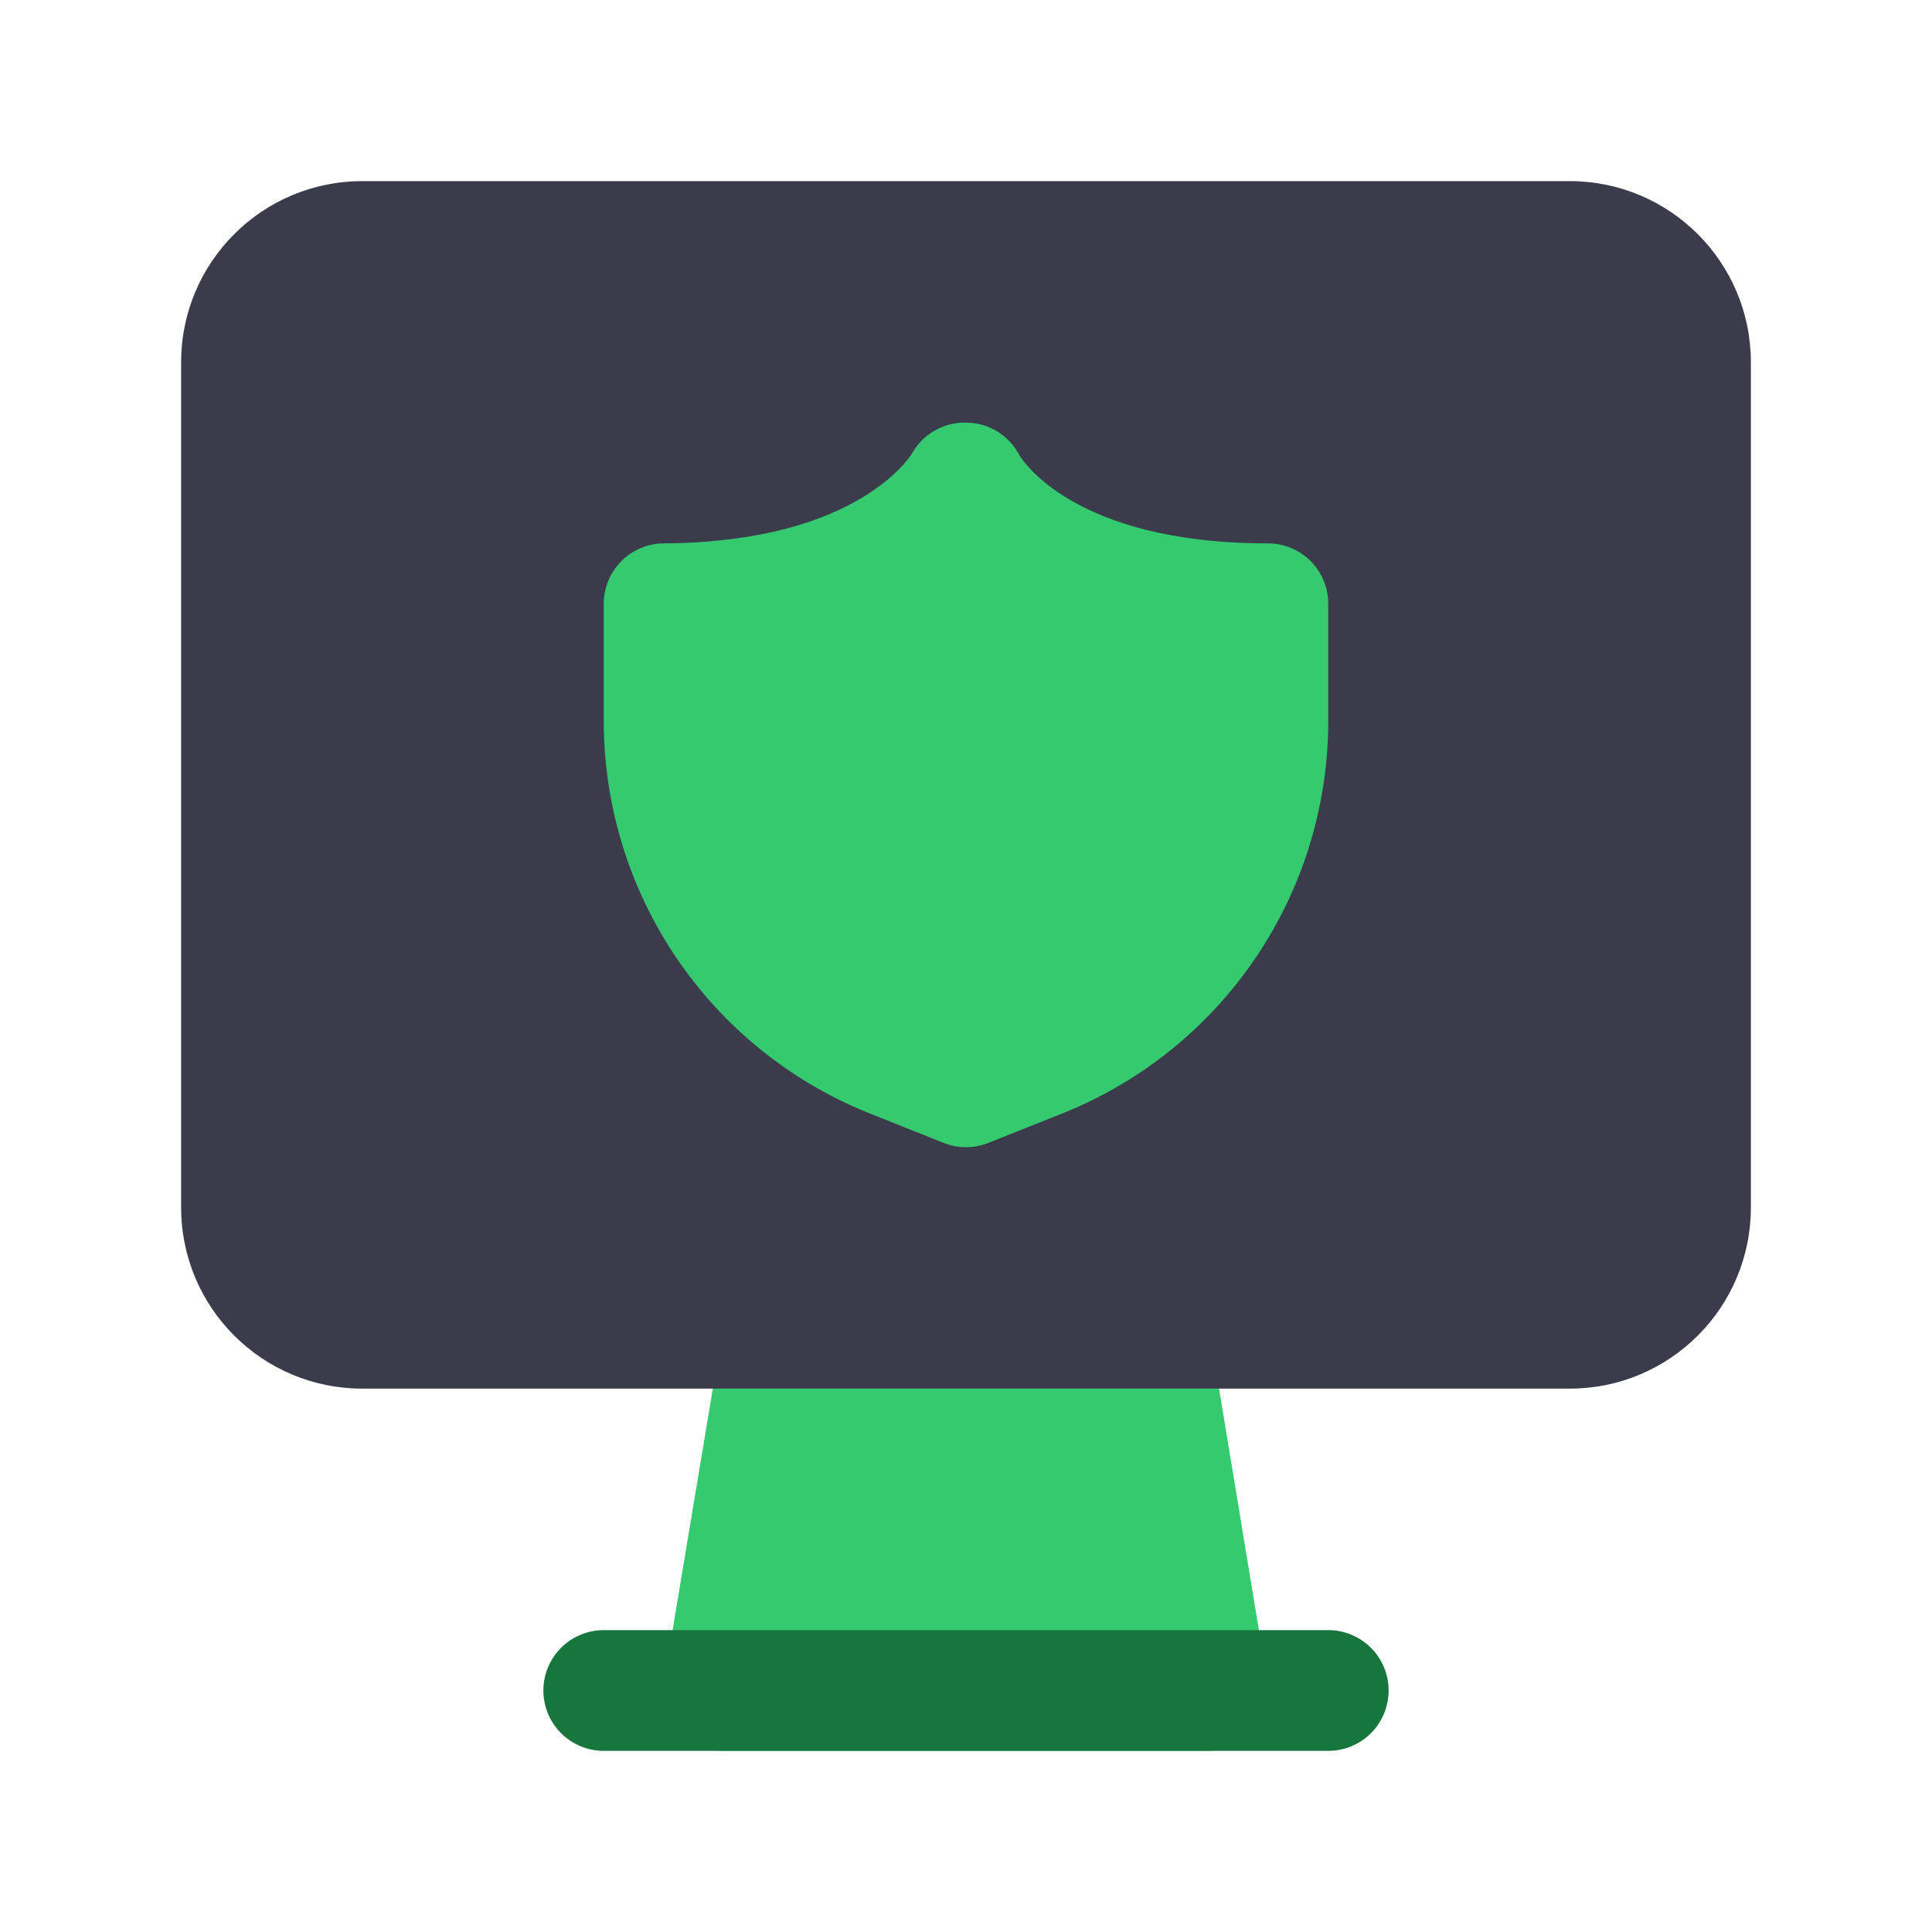 <?xml version="1.0" encoding="UTF-8"?> <svg xmlns="http://www.w3.org/2000/svg" width="80" height="80" viewBox="0 0 80 80" fill="none"><path d="M50 54.6C49.904 54.008 49.599 53.471 49.14 53.086C48.681 52.7 48.099 52.492 47.5 52.5H32.5C31.901 52.492 31.319 52.7 30.86 53.086C30.401 53.471 30.096 54.008 30 54.6L27.5 69.6C27.443 69.959 27.465 70.326 27.564 70.676C27.663 71.026 27.837 71.35 28.075 71.625C28.312 71.903 28.608 72.125 28.94 72.276C29.273 72.427 29.634 72.504 30 72.5H50C50.361 72.5 50.718 72.422 51.046 72.271C51.374 72.12 51.665 71.899 51.9 71.625C52.137 71.35 52.312 71.026 52.411 70.676C52.51 70.326 52.532 69.959 52.475 69.6L50 54.6Z" fill="#35CA70"></path><path d="M65 7.5H15C10.858 7.5 7.5 10.858 7.5 15V50C7.5 54.142 10.858 57.5 15 57.5H65C69.142 57.5 72.5 54.142 72.5 50V15C72.5 10.858 69.142 7.5 65 7.5Z" fill="#3A3C4B"></path><path d="M55 72.5H25C24.337 72.5 23.701 72.237 23.232 71.768C22.763 71.299 22.5 70.663 22.5 70C22.5 69.337 22.763 68.701 23.232 68.232C23.701 67.763 24.337 67.5 25 67.5H55C55.663 67.5 56.299 67.763 56.768 68.232C57.237 68.701 57.5 69.337 57.5 70C57.5 70.663 57.237 71.299 56.768 71.768C56.299 72.237 55.663 72.5 55 72.5Z" fill="#17763C"></path><path d="M52.5 22.5C44.4 22.5 42.3 18.975 42.225 18.875C42.017 18.463 41.699 18.116 41.307 17.873C40.914 17.631 40.462 17.501 40 17.5C39.542 17.49 39.09 17.605 38.693 17.835C38.296 18.064 37.97 18.398 37.75 18.8C37.75 18.8 36.1 21.55 30.45 22.3C29.472 22.43 28.487 22.497 27.5 22.5C26.837 22.5 26.201 22.763 25.732 23.232C25.263 23.701 25 24.337 25 25V29.85C25 33.348 26.047 36.765 28.008 39.662C29.969 42.558 32.752 44.801 36 46.1L39.075 47.325C39.669 47.562 40.331 47.562 40.925 47.325L44 46.1C47.248 44.801 50.031 42.558 51.992 39.662C53.953 36.765 55 33.348 55 29.85V25C55 24.337 54.737 23.701 54.268 23.232C53.799 22.763 53.163 22.5 52.5 22.5Z" fill="#35CA70"></path></svg> 